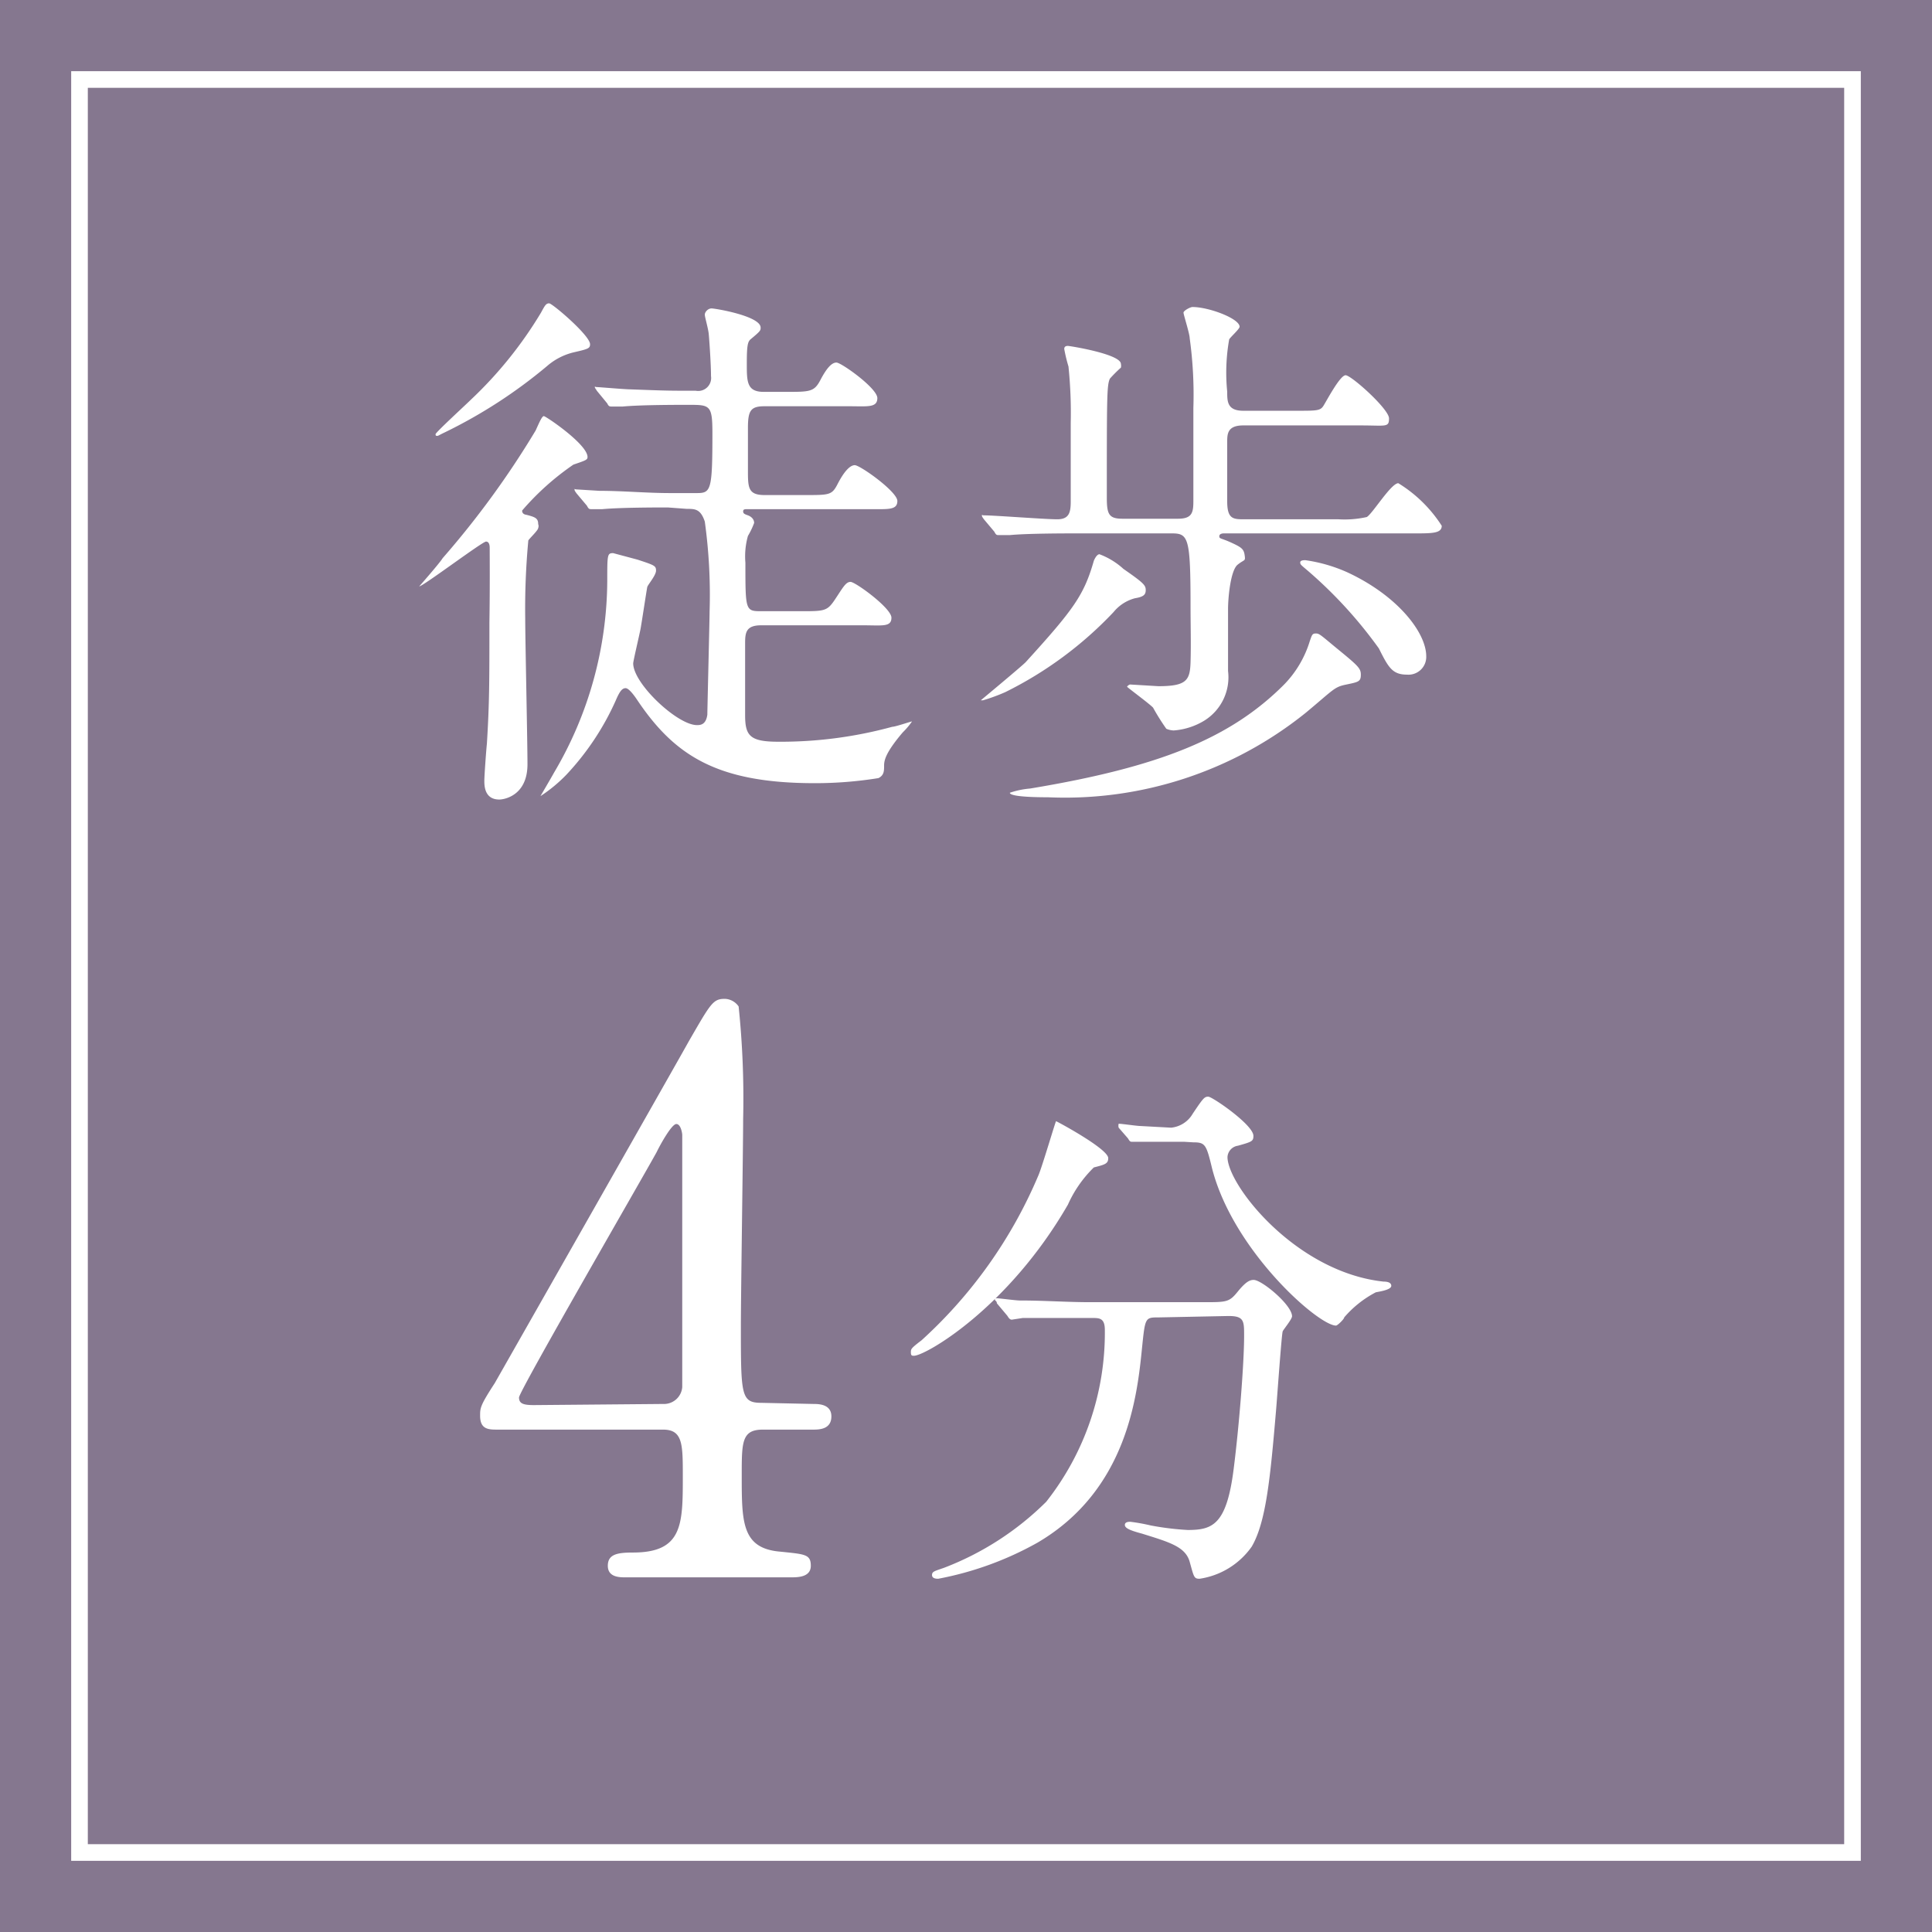 <svg xmlns="http://www.w3.org/2000/svg" viewBox="0 0 68.53 68.53"><defs><style>.cls-1{fill:#85778f;}.cls-2{fill:none;stroke:#fff;stroke-miterlimit:10;stroke-width:0.59px;}.cls-3{fill:#fff;}</style></defs><g id="レイヤー_2" data-name="レイヤー 2"><g id="design"><rect class="cls-1" width="68.53" height="68.53"/><rect class="cls-2" x="2.82" y="2.82" width="62.89" height="62.89"/><path class="cls-3" d="M17.37,19.44c0-.05,0-.23-.13-.23S15,20.8,14.87,20.8a0,0,0,0,1,0,0s.73-.83.83-1A31.58,31.58,0,0,0,19,15.27c.11-.24.22-.51.29-.51s1.55,1,1.55,1.45c0,.1-.06.12-.5.27a9.4,9.4,0,0,0-1.82,1.63c0,.1.07.14.15.15.31.08.42.12.42.33a.19.19,0,0,1,0,.14c0,.08-.31.37-.35.44a26.12,26.12,0,0,0-.11,2.77c0,.74.08,4.35.08,5.17,0,1.1-.81,1.25-1,1.25-.53,0-.53-.5-.53-.67s.07-1.14.09-1.3c.09-1.45.09-2.2.09-4.31C17.38,20.86,17.37,19.7,17.37,19.44Zm3.56-7.23c0,.15-.07.17-.59.29a2.23,2.23,0,0,0-.93.48,17.63,17.63,0,0,1-3.64,2.36c-.21.1-.22.12-.26.12s-.06,0-.06-.06,1.09-1.06,1.25-1.22a14.44,14.44,0,0,0,2.49-3.09c.14-.26.18-.33.29-.33S20.93,11.9,20.93,12.21ZM23.69,18c-.42,0-1.67,0-2.32.06l-.4,0c-.06,0-.09,0-.15-.12l-.37-.44c-.07-.1-.07-.1-.07-.14s0,0,.07,0l.81.05c.85,0,1.66.08,2.52.08h.94c.5,0,.55-.1.55-2.13,0-1-.09-1-.86-1-.43,0-1.68,0-2.32.06l-.39,0c-.07,0-.11,0-.16-.11l-.37-.45c-.05-.09-.07-.09-.07-.13s0,0,.07,0,1,.08,1.16.08c1.34.05,1.38.05,2.35.05a.46.46,0,0,0,.54-.52c0-.42-.06-1.28-.08-1.49s-.14-.6-.14-.69.11-.22.24-.22,1.74.27,1.74.68c0,.1,0,.12-.35.41-.11.09-.14.23-.14.87s0,1,.6,1h.79c.85,0,1,0,1.22-.42s.4-.62.57-.62,1.45.91,1.45,1.26-.35.29-1,.29h-3c-.49,0-.59.15-.59.77,0,.23,0,1.28,0,1.49,0,.62,0,.89.59.89h1.45c.85,0,.94,0,1.14-.39s.42-.67.61-.67,1.51.94,1.51,1.27-.33.29-1,.29h-4.3c-.11,0-.17,0-.17.08s.06.1.17.14.22.13.22.27a2.8,2.8,0,0,1-.22.46,2.68,2.68,0,0,0-.09.95c0,1.68,0,1.72.55,1.72h1.41c.85,0,.94,0,1.22-.42s.38-.62.55-.62,1.45.93,1.45,1.27-.33.27-1,.27H27c-.54,0-.57.26-.57.64v2.54c0,.73.16.95,1.17.95a15,15,0,0,0,4.05-.53c.11,0,.66-.19.7-.19s0,0,0,0a2.64,2.64,0,0,1-.33.39c-.62.73-.66,1-.66,1.18s0,.34-.2.44a14.1,14.1,0,0,1-2.26.18c-3.5,0-5-1-6.33-3-.07-.1-.26-.37-.38-.37s-.21.11-.35.44a9.5,9.5,0,0,1-1.75,2.63,5.31,5.31,0,0,1-.92.76s0,0,0,0,.41-.7.48-.83a13.47,13.47,0,0,0,1.89-6.79c0-.95,0-1,.21-1l.86.23c.61.2.66.22.66.39s-.29.5-.31.58-.2,1.28-.24,1.49-.26,1.14-.26,1.22c0,.72,1.57,2.19,2.26,2.19.11,0,.32,0,.37-.37,0-.18.08-3.41.08-3.66a18.91,18.91,0,0,0-.17-3.19c-.15-.45-.35-.45-.64-.45Z"/><path class="cls-3" d="M40.64,20.93c0,.16-.07.24-.38.29a1.46,1.46,0,0,0-.76.49,13.51,13.51,0,0,1-3.84,2.84,6.6,6.6,0,0,1-.79.29s-.08,0-.08,0,1.42-1.18,1.59-1.35c1.71-1.88,2.07-2.38,2.42-3.6,0,0,.09-.23.2-.23a2.63,2.63,0,0,1,.85.52C40.57,20.68,40.64,20.76,40.64,20.93Zm1.14-2.53c.5,0,.55-.21.55-.62,0-1.08,0-2.2,0-3.31A14.6,14.6,0,0,0,42.2,12c0-.16-.22-.84-.22-.91s.24-.2.32-.2c.58,0,1.67.41,1.67.7,0,.08-.33.37-.37.45a6.74,6.74,0,0,0-.07,1.85c0,.35,0,.68.57.68H46c.7,0,.83,0,.94-.17s.59-1.09.79-1.09,1.54,1.2,1.54,1.53-.11.25-1,.25H44.1c-.57,0-.57.31-.57.6v2.09c0,.62.2.64.59.64h3.36a3.62,3.62,0,0,0,1-.08c.2-.11.86-1.2,1.12-1.2a4.83,4.83,0,0,1,1.54,1.51c0,.27-.33.27-1,.27H43.4s-.15,0-.15.1.06.06.43.23.44.23.47.45,0,.13-.25.33-.34,1.16-.34,1.58c0,.12,0,2,0,2.19a1.81,1.81,0,0,1-.84,1.76,2.42,2.42,0,0,1-1.09.35.73.73,0,0,1-.26-.06,8,8,0,0,1-.47-.75c-.13-.14-.92-.72-.92-.74s.07-.08.11-.08l1,.06c1,0,1.12-.21,1.14-.85s0-1.36,0-1.94c0-2.47-.07-2.63-.66-2.63H38.14c-.33,0-1.69,0-2.32.06l-.4,0c-.06,0-.09,0-.15-.12l-.37-.44c-.07-.1-.07-.1-.07-.14s0,0,.07,0c.37,0,2.17.14,2.6.14s.48-.25.48-.64V15a16.15,16.15,0,0,0-.08-2,5.62,5.62,0,0,1-.15-.62c0-.09.06-.11.13-.11s1.88.29,1.88.64a.32.32,0,0,1,0,.13,4.78,4.78,0,0,0-.39.39c-.11.23-.11.64-.11,4.23,0,.59.08.74.56.74Zm6.49,5.53c0,.24-.07.26-.51.35s-.43.16-1.44,1a13.63,13.63,0,0,1-9.15,3c-.21,0-1.35,0-1.35-.16a3,3,0,0,1,.72-.15c4.58-.76,7.1-1.78,9-3.68a3.78,3.78,0,0,0,.92-1.55c.08-.23.09-.27.22-.27s.19.08.85.62S48.27,23.72,48.27,23.93Zm2.32-.65a.63.63,0,0,1-.68.65c-.52,0-.66-.25-1-.93a15.7,15.7,0,0,0-2.48-2.72c-.28-.24-.31-.25-.31-.33s.14-.08.18-.08a5.52,5.52,0,0,1,1.49.43C49.58,21.13,50.59,22.44,50.59,23.28Z"/><path class="cls-3" d="M28.86,49.8c.16,0,.63,0,.63.44s-.39.47-.63.47h-1.8c-.75,0-.75.44-.75,1.62,0,1.67,0,2.6,1.38,2.71.86.09,1.07.09,1.07.5s-.47.41-.71.41H22.19c-.21,0-.63,0-.63-.41s.34-.47.89-.47c1.77,0,1.77-1,1.77-2.71,0-1.13,0-1.65-.7-1.65H17.65c-.31,0-.62,0-.62-.49,0-.28,0-.36.52-1.16.57-1,6.72-11.82,6.88-12.12.78-1.35.86-1.51,1.28-1.51a.62.62,0,0,1,.49.27,31.59,31.59,0,0,1,.16,4c0,1-.08,6.17-.08,7.32,0,2.47,0,2.74.73,2.74Zm-5.34,0a.65.65,0,0,0,.68-.6c0-.25,0-3.26,0-4.88,0-.39,0-4,0-4.06s-.05-.39-.21-.39-.55.69-.7,1c-.55,1-4.88,8.48-4.88,8.7s.16.27.53.27Z"/><path class="cls-3" d="M39.31,41.08c0,.2-.12.23-.51.33a4.27,4.27,0,0,0-.92,1.32c-2.13,3.69-5.06,5.36-5.46,5.36-.07,0-.11,0-.11-.12s0-.14.38-.43a16.64,16.64,0,0,0,4.14-5.84c.13-.29.61-1.93.63-1.93S39.31,40.75,39.31,41.08Zm1.79,5.65c-.48,0-.48,0-.59,1.07-.17,1.7-.52,5.05-3.71,6.92A11.56,11.56,0,0,1,33.28,56c-.05,0-.22,0-.22-.13s.09-.14.43-.26a10.42,10.42,0,0,0,3.62-2.34,9.68,9.68,0,0,0,2.08-6.09c0-.43-.19-.43-.46-.43h-.56c-.68,0-1.56,0-1.89,0l-.39.06c-.07,0-.11-.06-.16-.14l-.37-.44c0-.08-.07-.1-.07-.12s0-.06.07-.06.68.08.81.08c.9,0,1.65.06,2.52.06h4c.82,0,.91,0,1.21-.37s.44-.42.57-.42c.29,0,1.36.89,1.36,1.29,0,.1-.29.45-.33.53s-.2,2.39-.24,2.84c-.2,2.34-.35,3.93-.86,4.8A2.75,2.75,0,0,1,42.55,56c-.2,0-.2-.06-.35-.6s-.73-.7-1.69-1c-.41-.11-.61-.19-.61-.31s.17-.11.2-.11a6.66,6.66,0,0,1,.72.13,10,10,0,0,0,1.31.16c.88,0,1.38-.18,1.63-2.17.19-1.49.37-3.73.37-4.72,0-.52,0-.7-.55-.7ZM42,40.5c-.46,0-1.09,0-1.47,0l-.37,0c-.06,0-.08,0-.15-.12L39.68,40a.27.27,0,0,1,0-.14,0,0,0,0,1,0,0c.11,0,.65.08.76.08l1.1.06a1,1,0,0,0,.77-.5c.37-.55.41-.6.55-.6s1.6,1,1.6,1.39c0,.19-.05.21-.55.35a.43.43,0,0,0-.37.4c0,1,2.43,4.09,5.54,4.42.05,0,.27,0,.27.15s-.47.21-.55.23a3.78,3.78,0,0,0-1.12.89c0,.06-.24.29-.29.29-.63,0-3.66-2.67-4.4-5.59-.2-.83-.24-.91-.66-.91Z"/></g></g></svg>